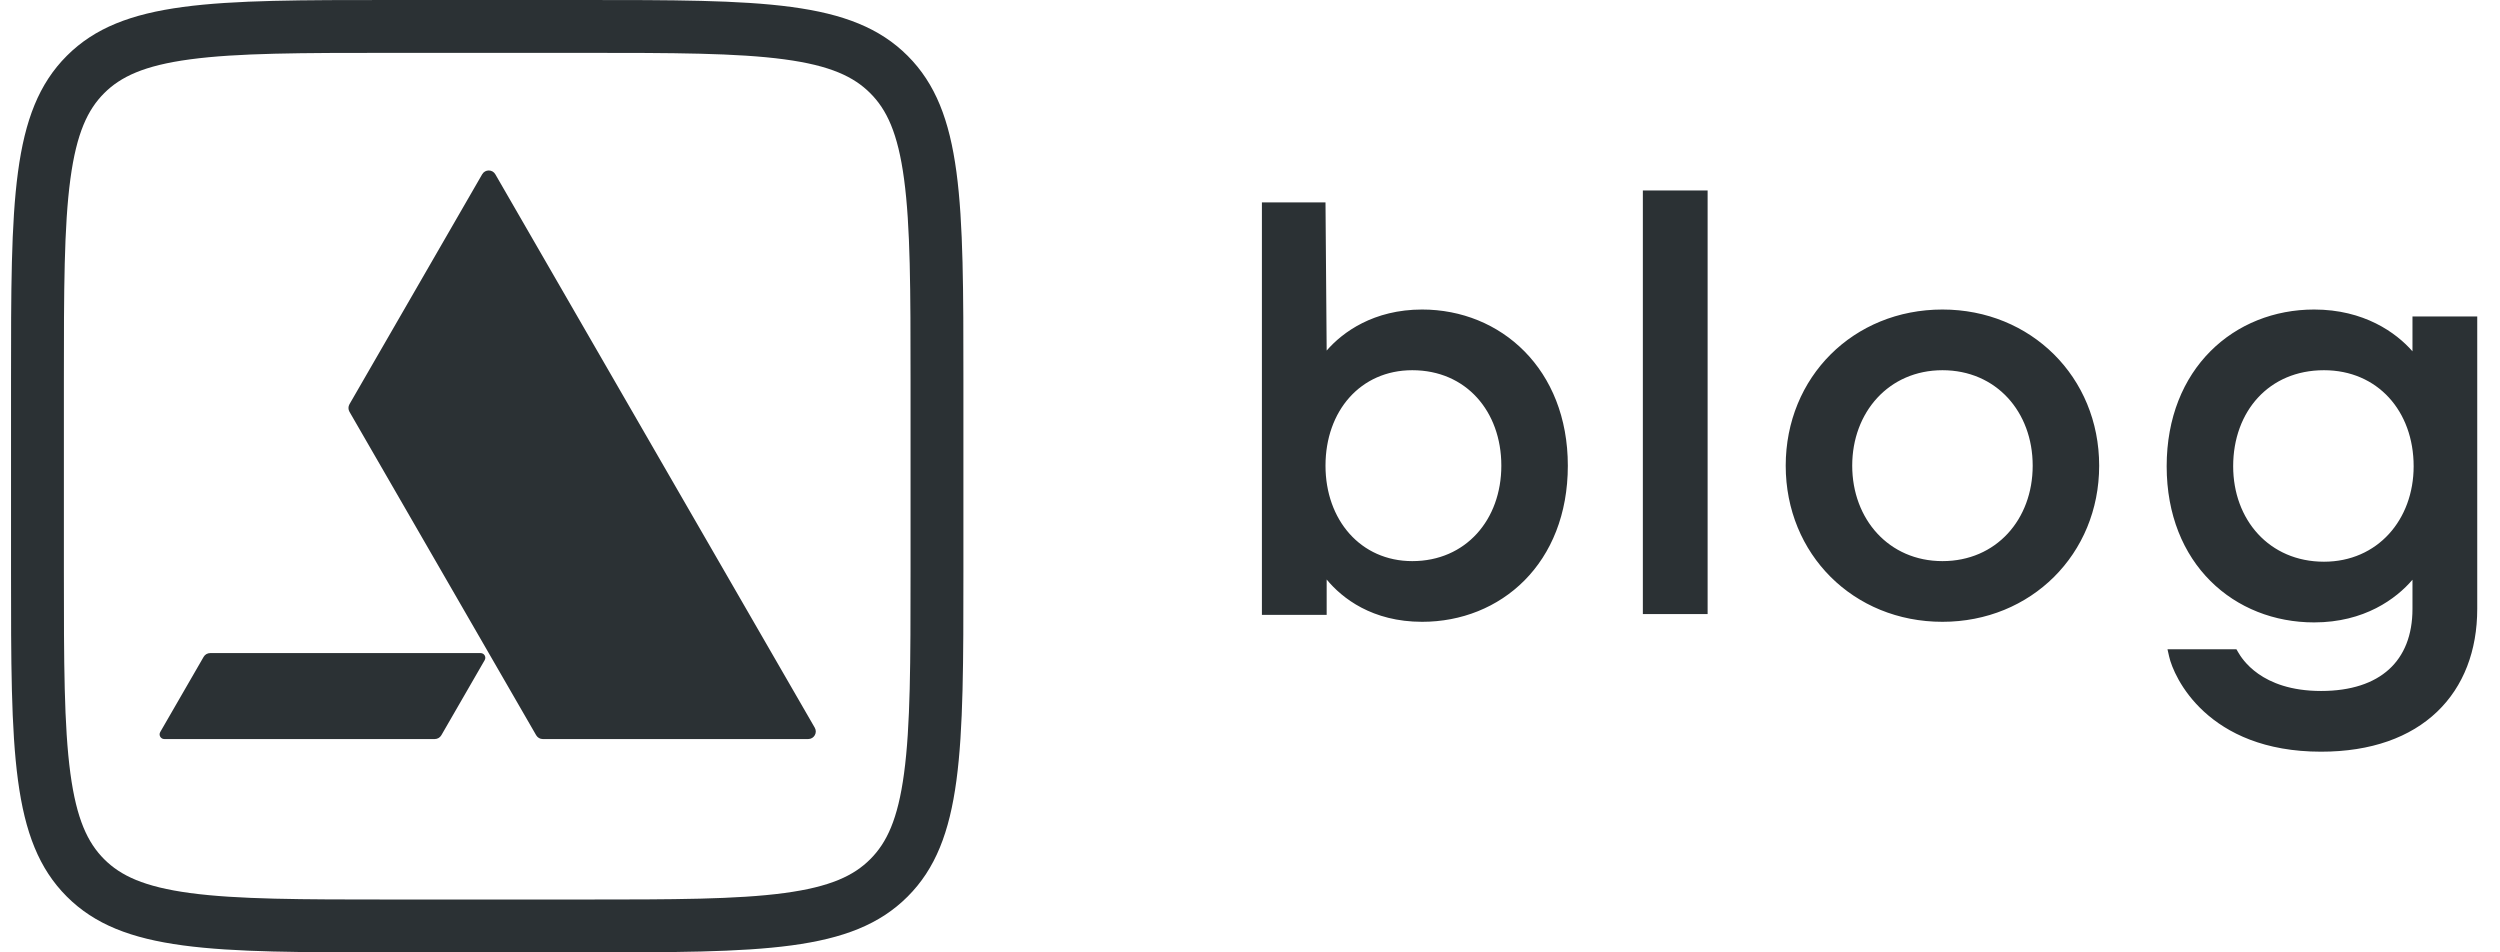 <svg width="105" height="40" viewBox="0 0 105 40" fill="none" xmlns="http://www.w3.org/2000/svg">
<path fill-rule="evenodd" clip-rule="evenodd" d="M24.463 37.78H16.463C12.629 37.78 9.977 37.775 7.981 37.507C6.049 37.247 5.067 36.778 4.376 36.087C3.686 35.397 3.216 34.415 2.956 32.482C2.688 30.486 2.683 27.834 2.683 24V16C2.683 12.166 2.688 9.514 2.956 7.518C3.216 5.585 3.686 4.603 4.376 3.913C5.067 3.222 6.049 2.753 7.981 2.493C9.977 2.225 12.629 2.22 16.463 2.22H24.463C28.297 2.22 30.95 2.225 32.946 2.493C34.878 2.753 35.86 3.222 36.55 3.913C37.241 4.603 37.711 5.585 37.97 7.518C38.239 9.514 38.243 12.166 38.243 16V24C38.243 27.834 38.239 30.486 37.97 32.482C37.711 34.415 37.241 35.397 36.55 36.087C35.86 36.778 34.878 37.247 32.946 37.507C30.95 37.775 28.297 37.78 24.463 37.78ZM2.807 37.657C0.463 35.314 0.463 31.543 0.463 24V16C0.463 8.458 0.463 4.686 2.807 2.343C5.15 3.33548e-06 8.921 0 16.463 0H24.463C32.006 0 35.777 3.33548e-06 38.12 2.343C40.463 4.686 40.463 8.458 40.463 16V24C40.463 31.543 40.463 35.314 38.12 37.657C35.777 40 32.006 40 24.463 40H16.463C8.921 40 5.15 40 2.807 37.657ZM69 25.791H71.72V8L69 8V25.791ZM81.583 13C77.841 13 75 15.839 75 19.558C75 23.277 77.841 26.116 81.583 26.116C85.3 26.116 88.165 23.278 88.165 19.558C88.165 15.839 85.3 13 81.583 13ZM81.583 23.567C79.33 23.567 77.793 21.801 77.793 19.558C77.793 17.316 79.33 15.549 81.583 15.549C83.836 15.549 85.373 17.292 85.373 19.558C85.373 21.824 83.836 23.567 81.583 23.567ZM101.324 14.755V13.292H104.044V25.572C104.044 27.32 103.476 28.827 102.355 29.897C101.235 30.966 99.591 31.571 97.485 31.571C95.1 31.571 93.547 30.788 92.567 29.888C91.594 28.995 91.199 27.998 91.104 27.576L91.034 27.268H93.929L94.002 27.393C94.079 27.525 94.318 27.928 94.848 28.3C95.376 28.671 96.208 29.021 97.485 29.021C98.746 29.021 99.701 28.692 100.338 28.113C100.972 27.537 101.324 26.686 101.324 25.572V24.349C100.641 25.148 99.303 26.141 97.193 26.141C95.525 26.141 93.974 25.534 92.839 24.402C91.704 23.27 91 21.627 91 19.583C91 17.538 91.704 15.889 92.839 14.751C93.973 13.614 95.524 13 97.193 13C99.287 13 100.636 13.969 101.324 14.755ZM97.607 23.592C99.857 23.592 101.373 21.827 101.373 19.583C101.373 18.423 100.993 17.415 100.334 16.697C99.675 15.98 98.735 15.549 97.607 15.549C96.444 15.549 95.496 15.985 94.837 16.698C94.176 17.413 93.793 18.421 93.793 19.583C93.793 21.825 95.306 23.592 97.607 23.592ZM59.729 26.116C57.637 26.116 56.371 25.128 55.72 24.339V25.824H53V8.5H55.671L55.72 14.724C56.392 13.947 57.697 13 59.729 13C63.036 13 65.849 15.502 65.849 19.558C65.849 21.602 65.151 23.245 64.029 24.377C62.907 25.508 61.374 26.116 59.729 26.116ZM59.315 23.567C57.143 23.567 55.671 21.834 55.671 19.558C55.671 17.259 57.143 15.549 59.315 15.549C60.452 15.549 61.382 15.984 62.029 16.694C62.679 17.406 63.056 18.408 63.056 19.558C63.056 21.828 61.564 23.567 59.315 23.567ZM33.945 31.04C34.19 31.04 34.343 30.775 34.22 30.563L20.803 7.319C20.681 7.107 20.375 7.107 20.252 7.319L14.678 16.977C14.621 17.075 14.621 17.197 14.678 17.295L22.52 30.881C22.577 30.979 22.682 31.04 22.795 31.04H33.945ZM8.827 27.43C8.713 27.43 8.608 27.491 8.552 27.589L6.73 30.745C6.654 30.876 6.749 31.04 6.9 31.04H18.26C18.374 31.04 18.479 30.979 18.536 30.881L20.357 27.725C20.433 27.594 20.338 27.43 20.187 27.43H8.827Z" fill="#2B3134"/>
</svg>
